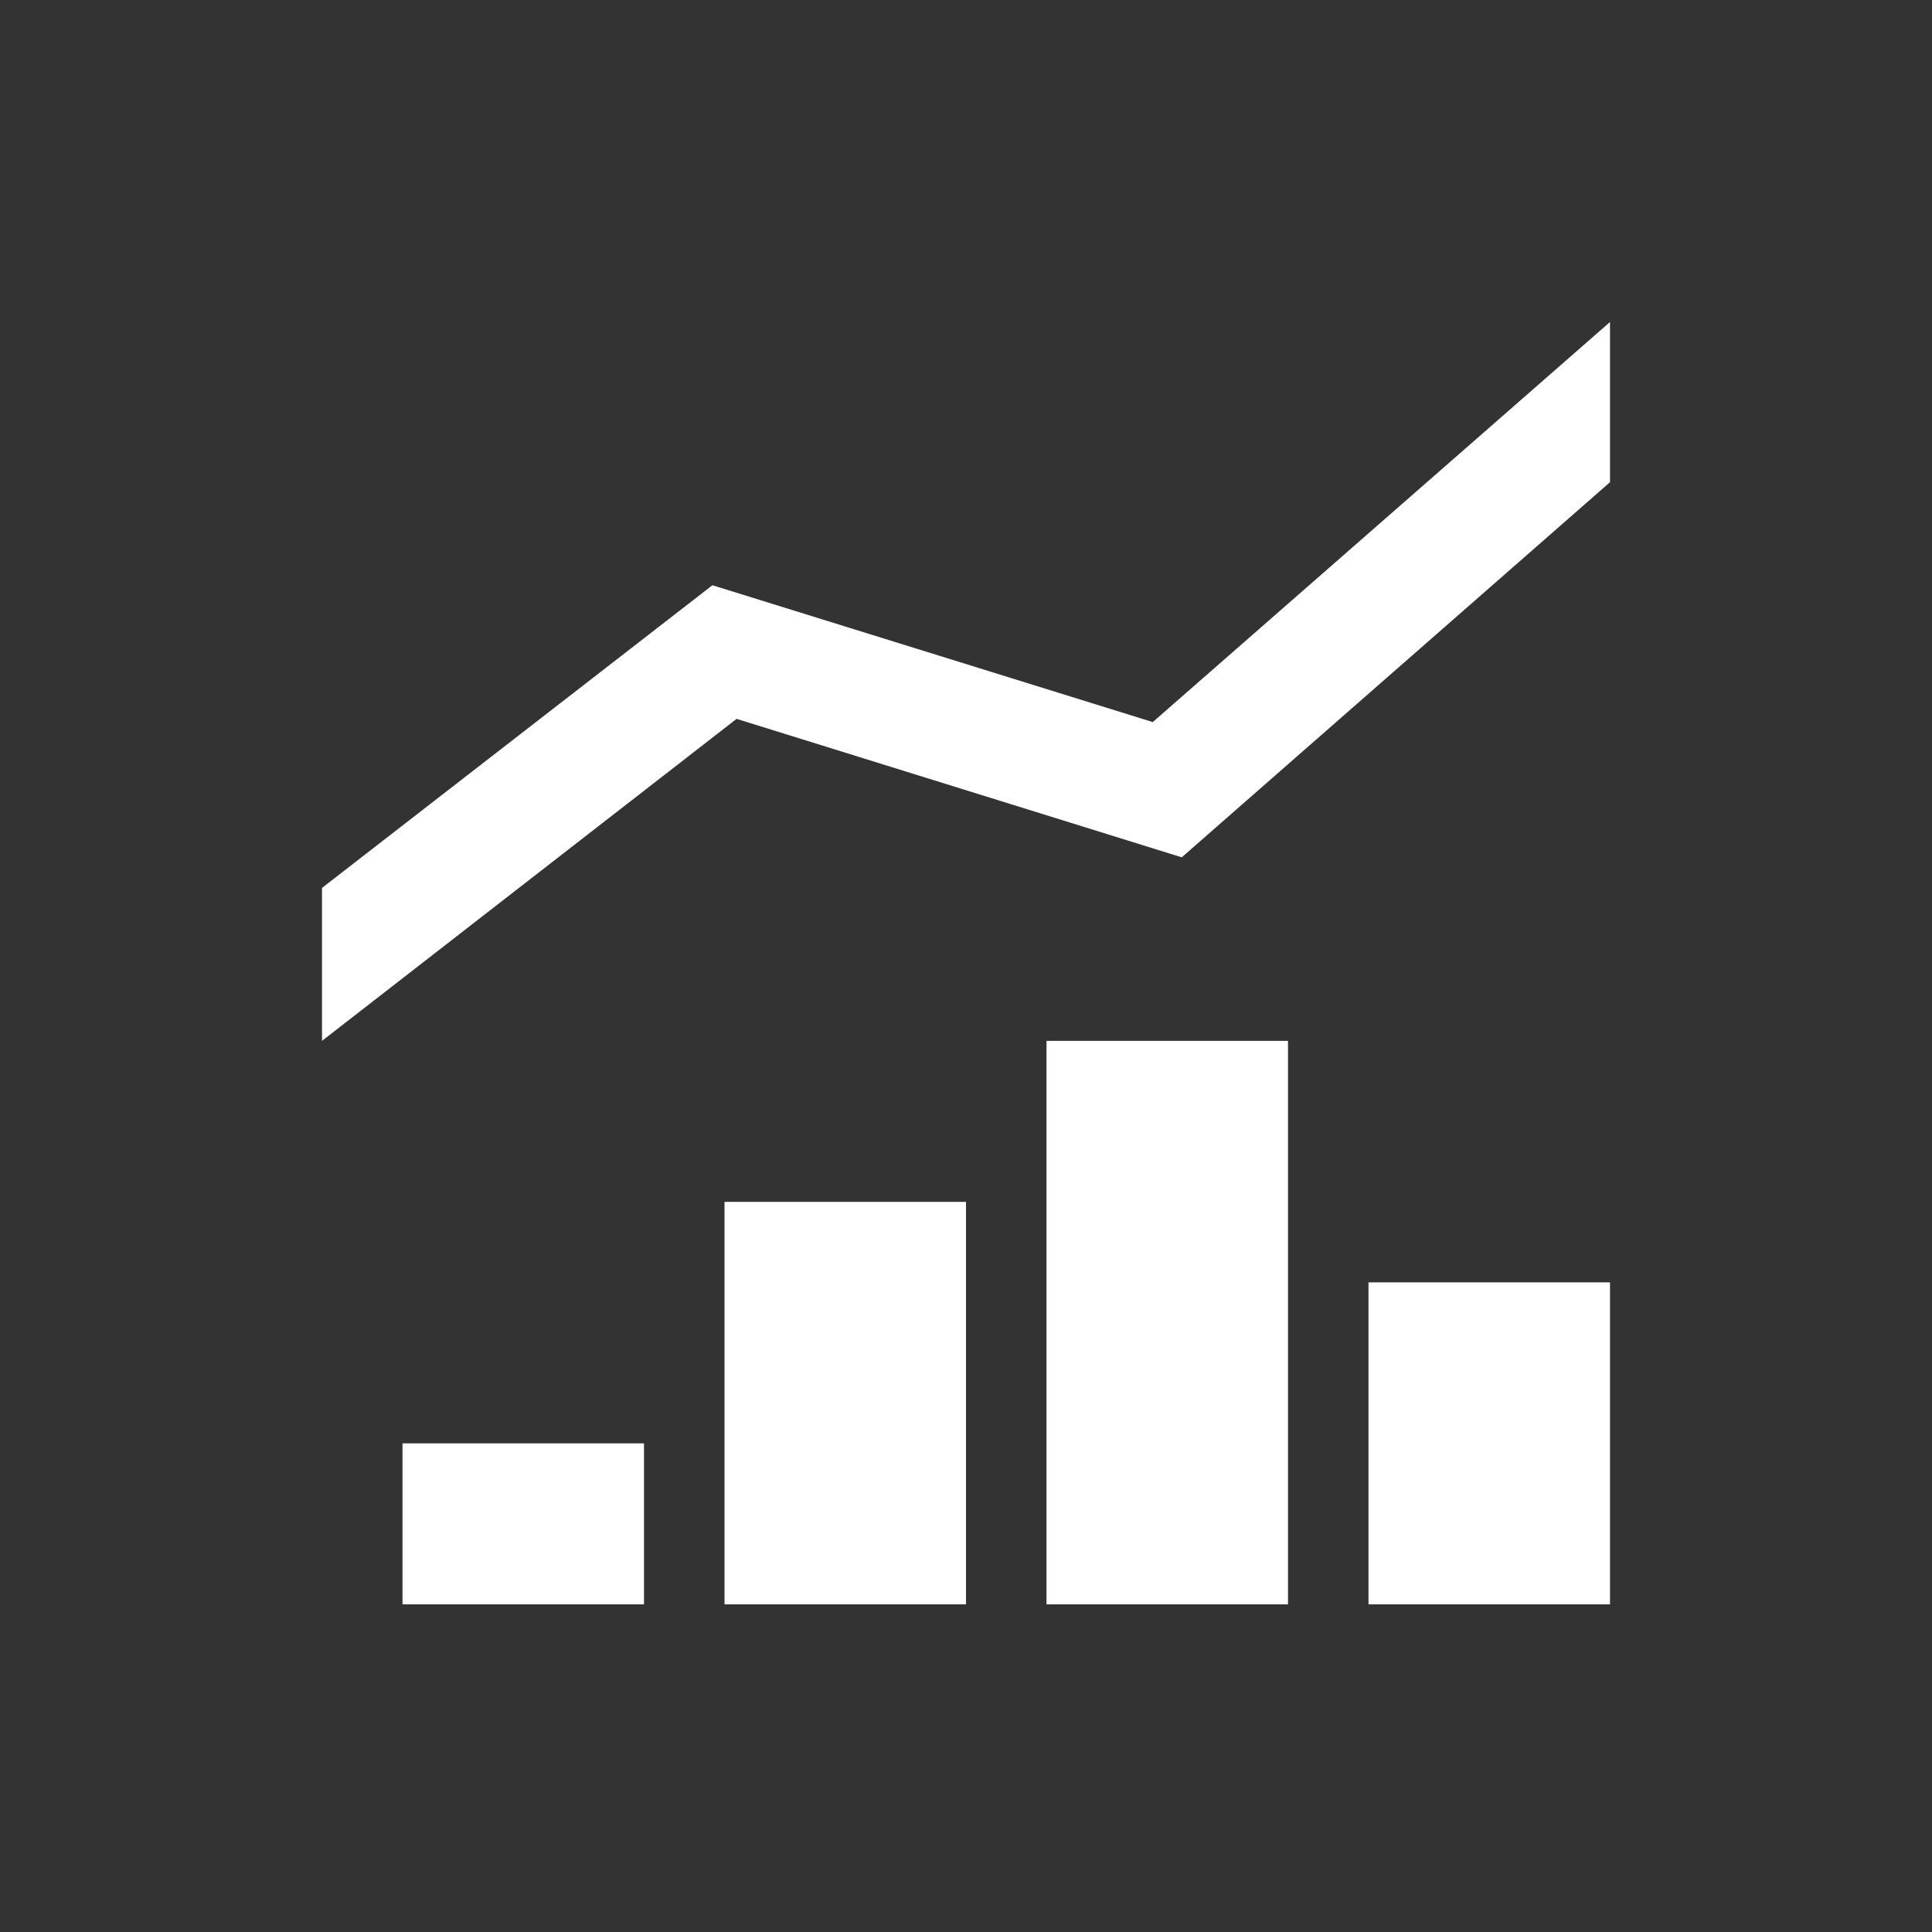 <svg width="150" height="150" viewBox="0 0 150 150" fill="none" xmlns="http://www.w3.org/2000/svg">
<rect x="0" y="0" width="150" height="150" fill="#333333" stroke="none"/>
<path d="M56.25 93.312H75V124.562H56.25V93.312Z" fill="white"/>
<path d="M31.25 112.062H50V124.562H31.25V112.062Z" fill="white"/>
<path d="M106.25 99.562H125V124.562H106.25V99.562Z" fill="white"/>
<path d="M81.25 80.812H100V124.562H81.25V80.812Z" fill="white"/>
<path d="M125 25L89.5 56.062L55.312 45.438L25 68.938V80.812L57.188 55.812L91.75 66.562L125 37.438V25Z" fill="white"/>
</svg>
